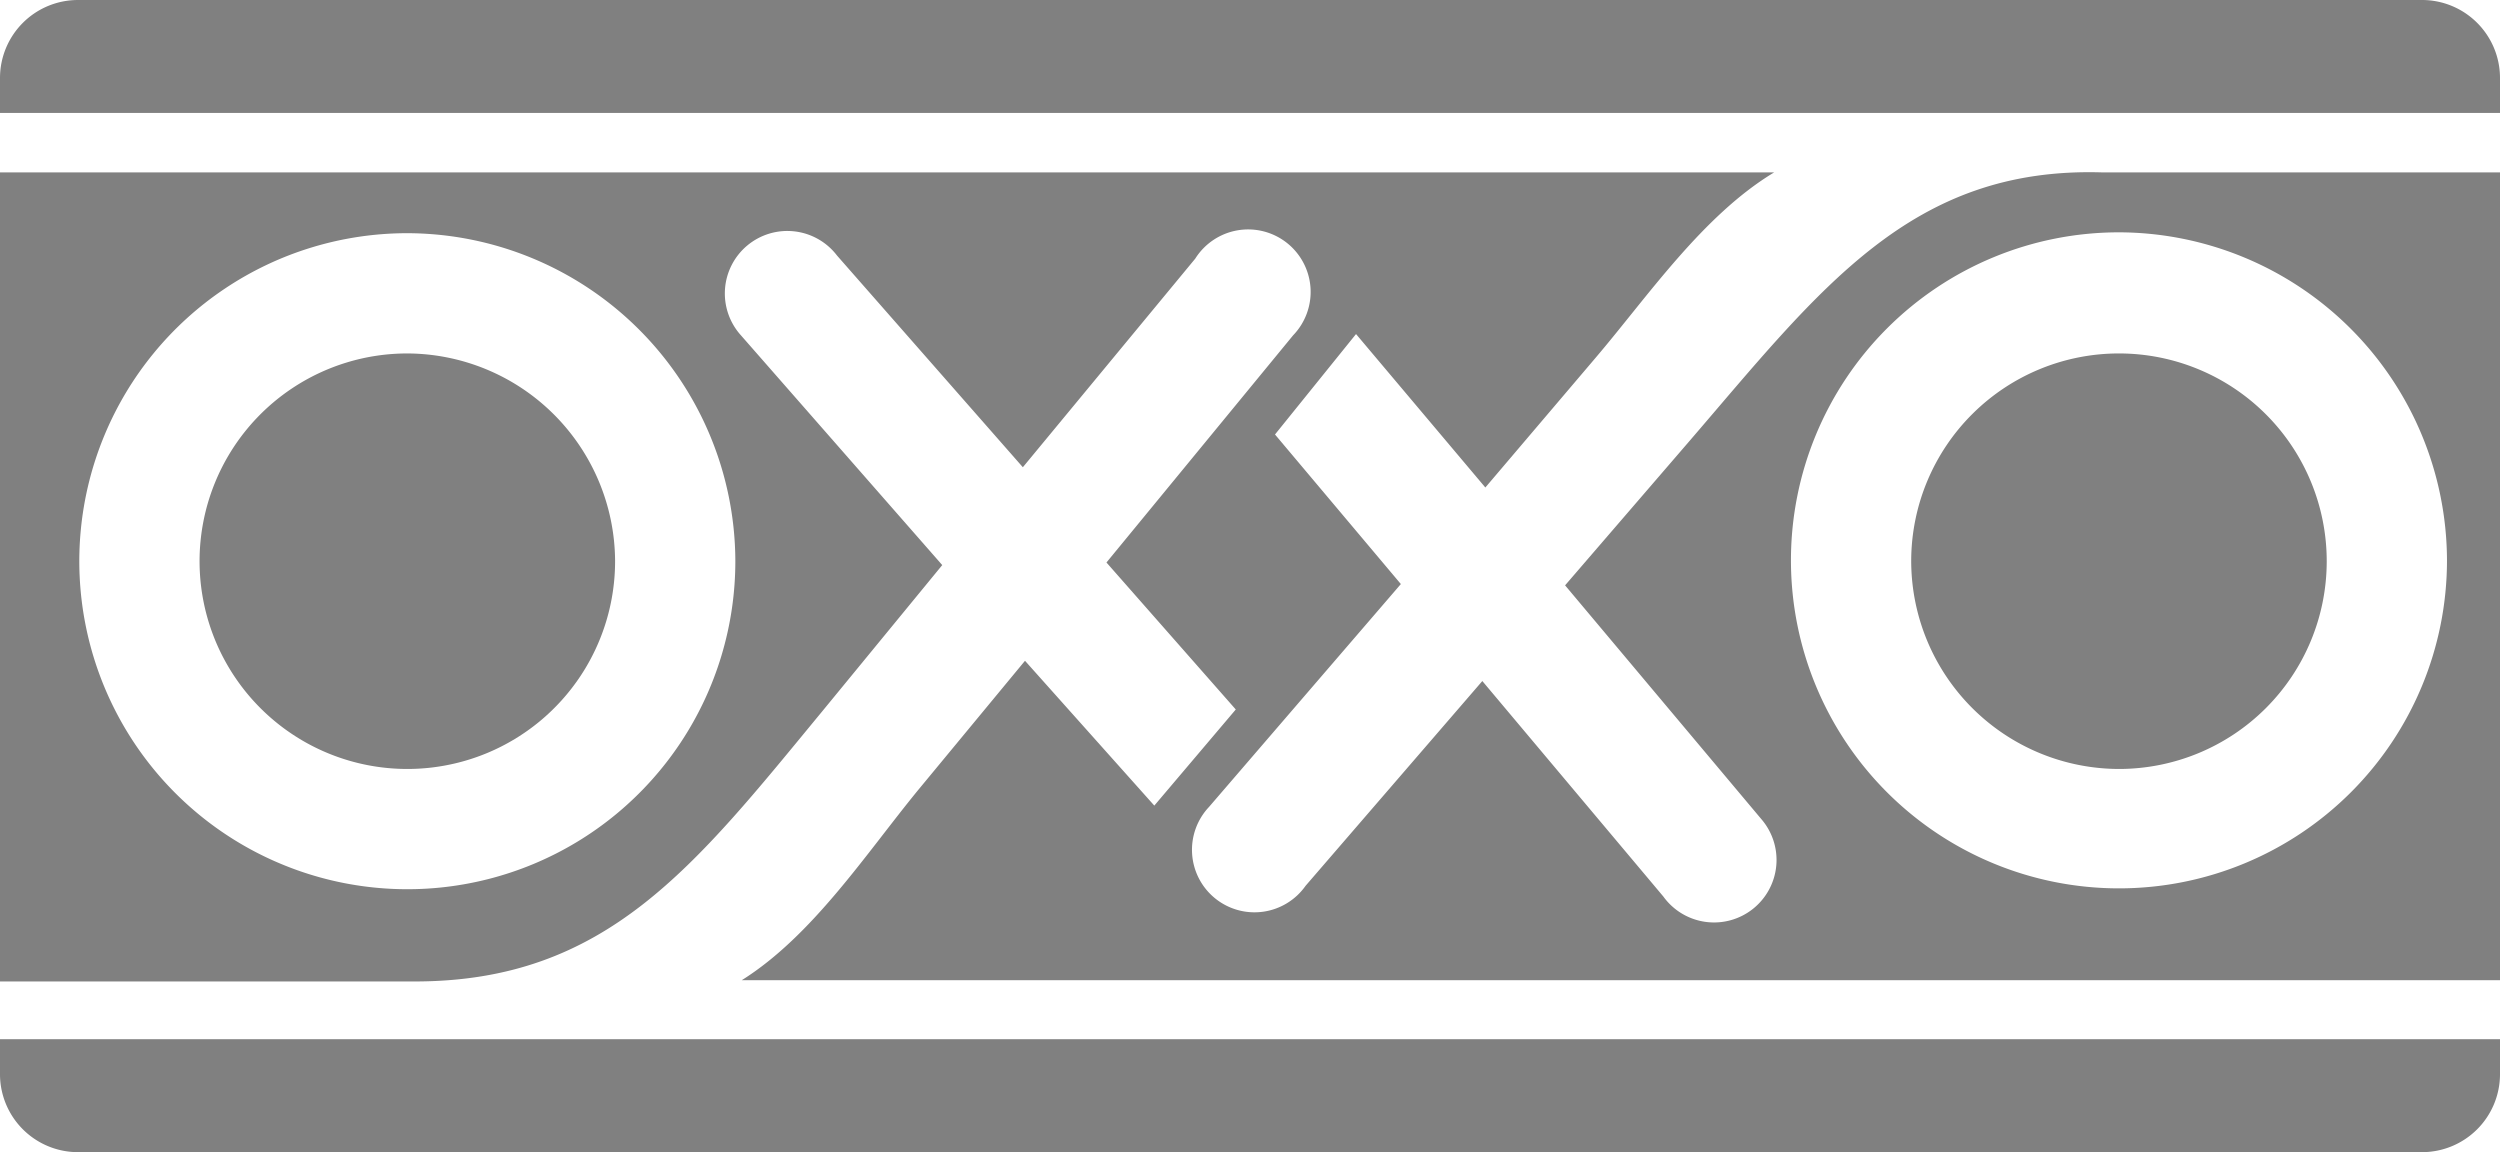 <svg xmlns="http://www.w3.org/2000/svg" viewBox="0 0 58 26.73"><defs><style>.cls-1{fill:gray;}</style></defs><title>Icono oxxo</title><g id="Capa_2" data-name="Capa 2"><g id="Capa_1-2" data-name="Capa 1"><path class="cls-1" d="M0,24.93a1.81,1.81,0,0,0,1.81,1.8H56.2a1.81,1.81,0,0,0,1.8-1.8v-.82H0Z"/><path class="cls-1" d="M56.2,0H1.81A1.81,1.81,0,0,0,0,1.81v.81H58V1.81A1.81,1.81,0,0,0,56.2,0Z"/><path class="cls-1" d="M49.16,17.84A4.82,4.82,0,1,0,44.34,13,4.83,4.83,0,0,0,49.16,17.84Z"/><path class="cls-1" d="M9.45,8.2A4.82,4.82,0,1,0,14.27,13,4.84,4.84,0,0,0,9.45,8.2Z"/><path class="cls-1" d="M39.18,10.25l-2.87,3.33L40.86,19a1.45,1.45,0,1,1-2.27,1.8l-4.2-5-4.1,4.75a1.45,1.45,0,1,1-2.24-1.83l4.45-5.17-2.92-3.47,1.88-2.33,3,3.56,2.55-3C38.22,6.89,39.5,5,41.16,4H0V22.77H9.62c4.46,0,6.49-2.67,9.45-6.26l2.79-3.4L17.19,7.78a1.45,1.45,0,1,1,2.23-1.85l4.31,4.91,4-4.84A1.45,1.45,0,1,1,30,7.78l-4.33,5.27,3,3.41-1.89,2.23-3-3.36-2.48,3c-1.22,1.49-2.45,3.38-4.09,4.41H58V4H48.78C44.32,3.86,42.22,6.72,39.18,10.25ZM17.06,13A7.61,7.61,0,1,1,9.45,5.41,7.63,7.63,0,0,1,17.06,13Zm39.71,0a7.61,7.61,0,1,1-7.61-7.61A7.63,7.63,0,0,1,56.77,13Z"/></g></g></svg>